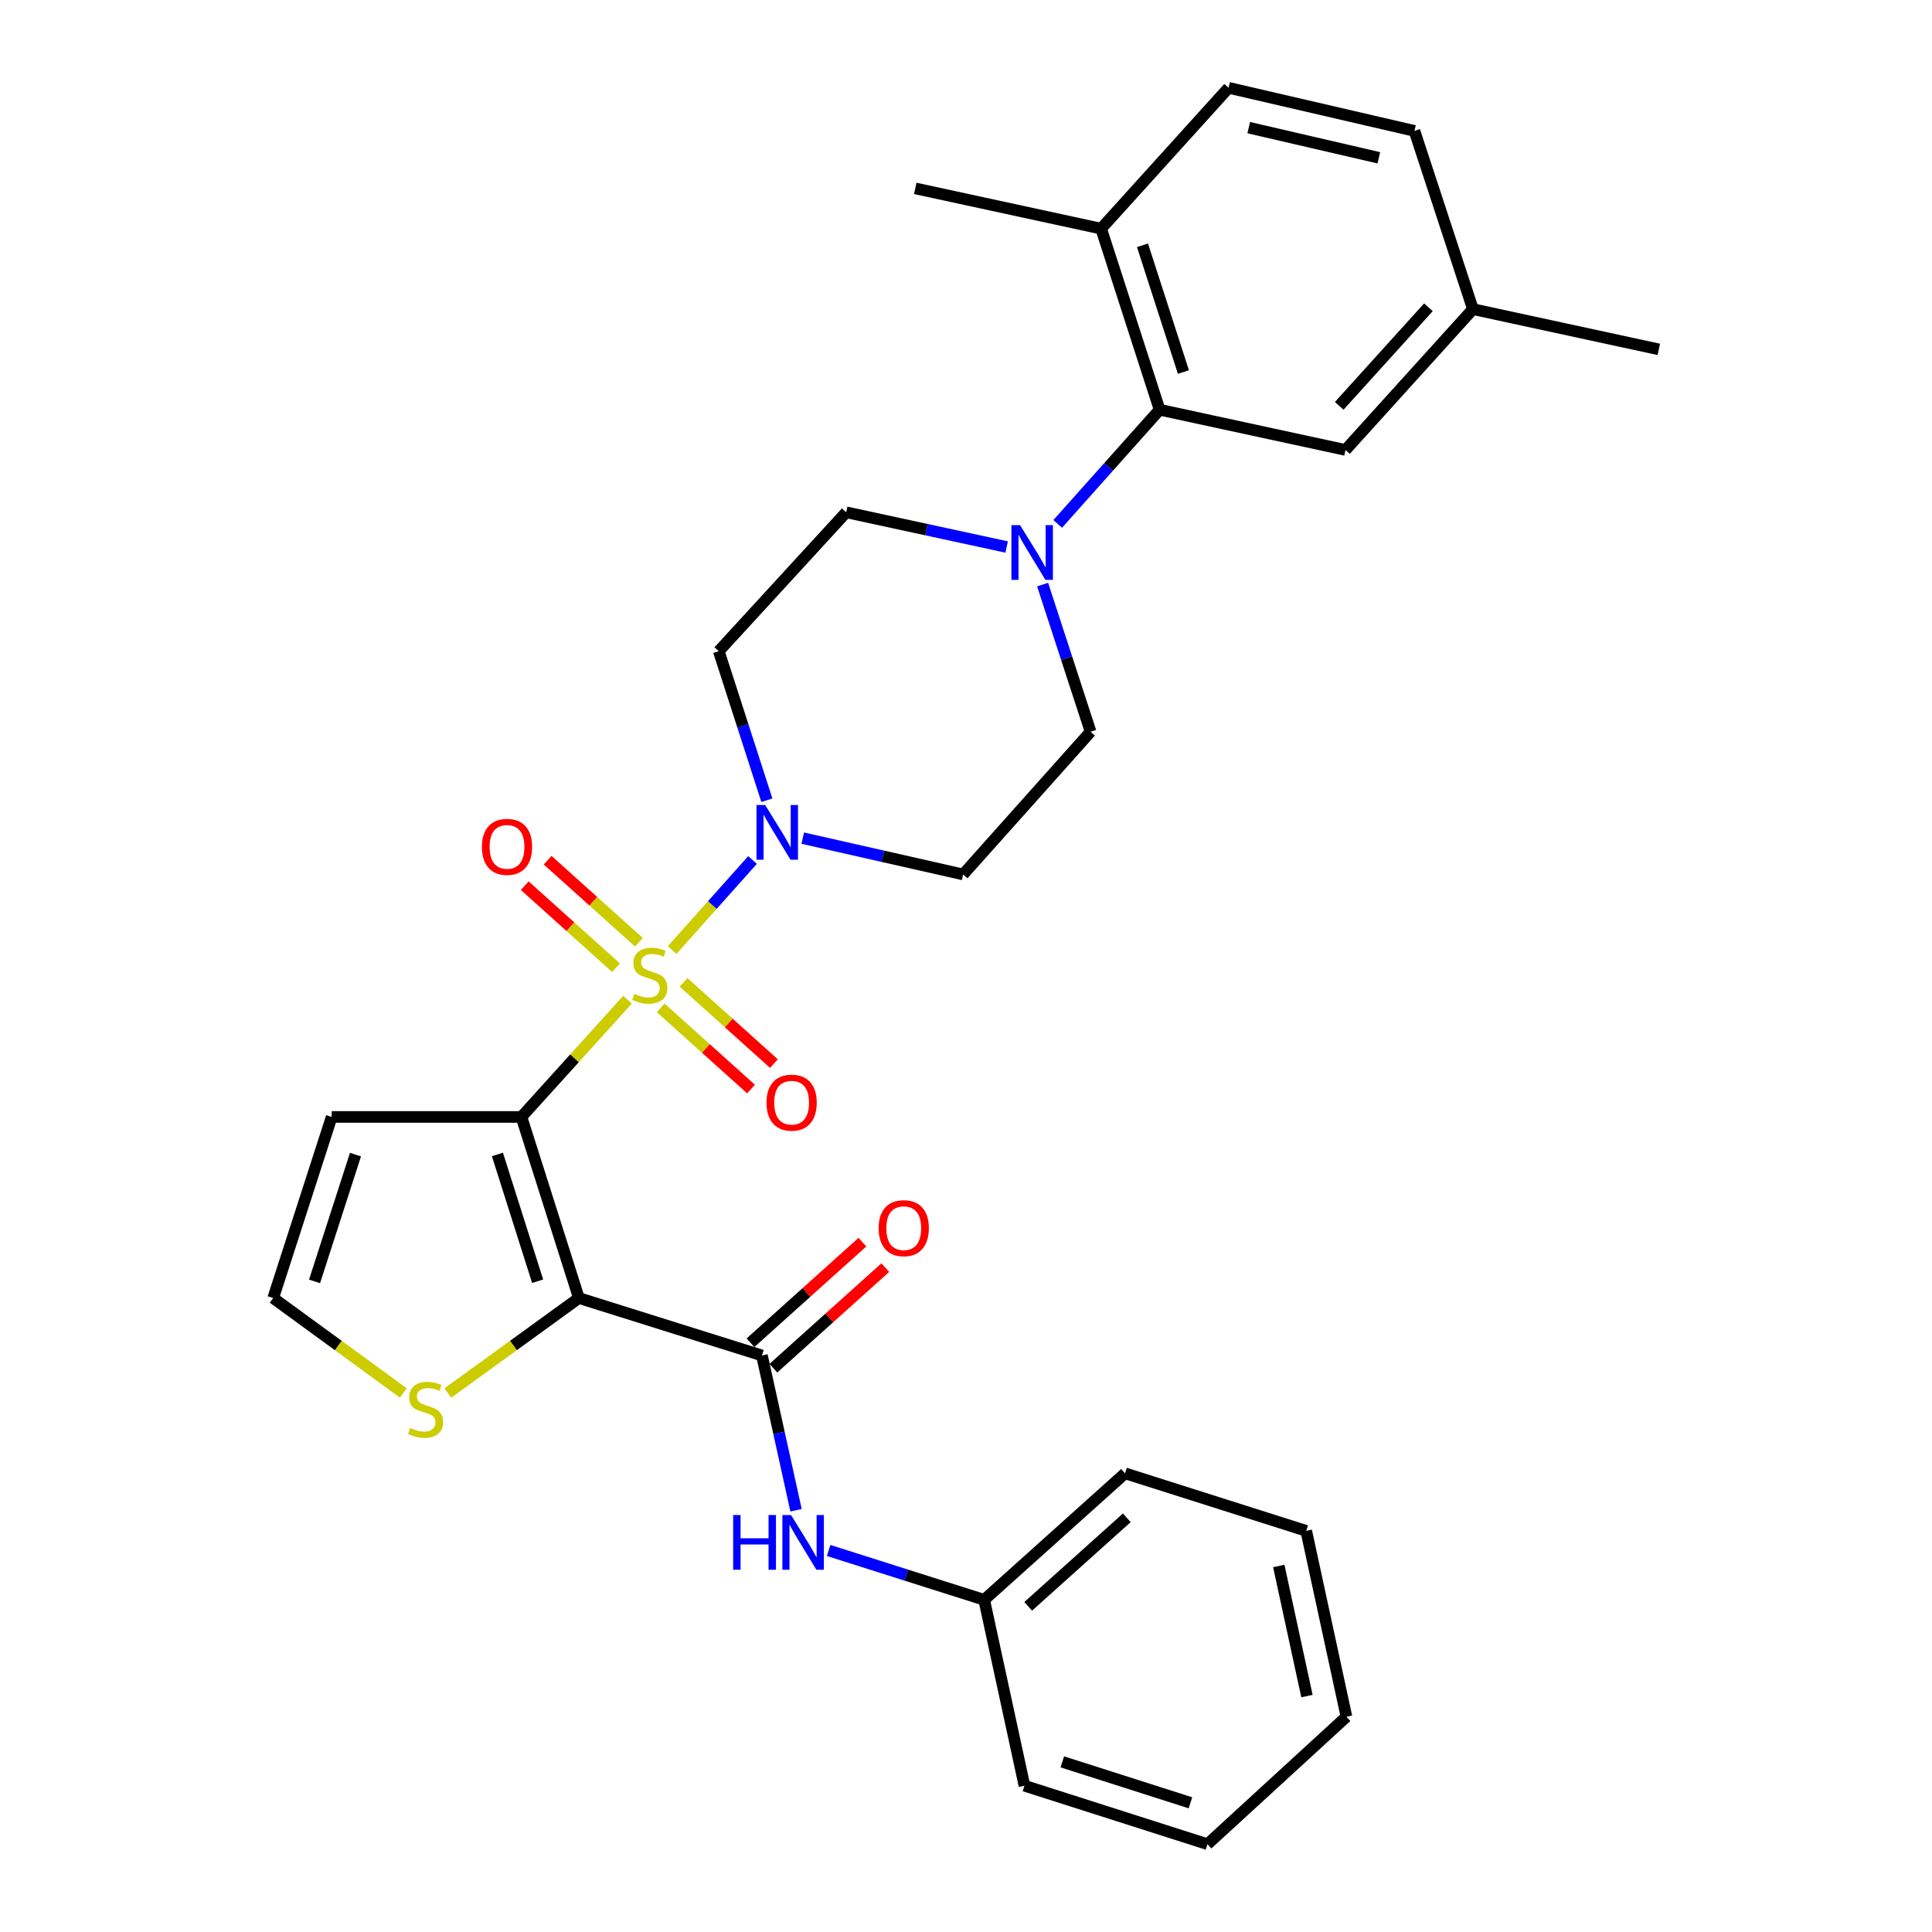 <?xml version='1.0' encoding='iso-8859-1'?>
<svg version='1.1' baseProfile='full'
              xmlns='http://www.w3.org/2000/svg'
                      xmlns:rdkit='http://www.rdkit.org/xml'
                      xmlns:xlink='http://www.w3.org/1999/xlink'
                  xml:space='preserve'
width='1000px' height='1000px' viewBox='0 0 1000 1000'>
<!-- END OF HEADER -->
<rect style='opacity:1.0;fill:#FFFFFF;stroke:none' width='1000' height='1000' x='0' y='0'> </rect>
<path class='bond-0' d='M 324.782,517.46 L 297.339,547.795' style='fill:none;fill-rule:evenodd;stroke:#CCCC00;stroke-width:6px;stroke-linecap:butt;stroke-linejoin:miter;stroke-opacity:1' />
<path class='bond-0' d='M 297.339,547.795 L 269.897,578.129' style='fill:none;fill-rule:evenodd;stroke:#000000;stroke-width:6px;stroke-linecap:butt;stroke-linejoin:miter;stroke-opacity:1' />
<path class='bond-2' d='M 347.894,491.746 L 368.704,468.441' style='fill:none;fill-rule:evenodd;stroke:#CCCC00;stroke-width:6px;stroke-linecap:butt;stroke-linejoin:miter;stroke-opacity:1' />
<path class='bond-2' d='M 368.704,468.441 L 389.515,445.135' style='fill:none;fill-rule:evenodd;stroke:#0000FF;stroke-width:6px;stroke-linecap:butt;stroke-linejoin:miter;stroke-opacity:1' />
<path class='bond-9' d='M 341.962,521.655 L 365.35,542.675' style='fill:none;fill-rule:evenodd;stroke:#CCCC00;stroke-width:6px;stroke-linecap:butt;stroke-linejoin:miter;stroke-opacity:1' />
<path class='bond-9' d='M 365.35,542.675 L 388.738,563.695' style='fill:none;fill-rule:evenodd;stroke:#FF0000;stroke-width:6px;stroke-linecap:butt;stroke-linejoin:miter;stroke-opacity:1' />
<path class='bond-9' d='M 353.809,508.474 L 377.197,529.493' style='fill:none;fill-rule:evenodd;stroke:#CCCC00;stroke-width:6px;stroke-linecap:butt;stroke-linejoin:miter;stroke-opacity:1' />
<path class='bond-9' d='M 377.197,529.493 L 400.585,550.513' style='fill:none;fill-rule:evenodd;stroke:#FF0000;stroke-width:6px;stroke-linecap:butt;stroke-linejoin:miter;stroke-opacity:1' />
<path class='bond-10' d='M 330.698,487.701 L 307.075,466.468' style='fill:none;fill-rule:evenodd;stroke:#CCCC00;stroke-width:6px;stroke-linecap:butt;stroke-linejoin:miter;stroke-opacity:1' />
<path class='bond-10' d='M 307.075,466.468 L 283.453,445.234' style='fill:none;fill-rule:evenodd;stroke:#FF0000;stroke-width:6px;stroke-linecap:butt;stroke-linejoin:miter;stroke-opacity:1' />
<path class='bond-10' d='M 318.85,500.882 L 295.227,479.648' style='fill:none;fill-rule:evenodd;stroke:#CCCC00;stroke-width:6px;stroke-linecap:butt;stroke-linejoin:miter;stroke-opacity:1' />
<path class='bond-10' d='M 295.227,479.648 L 271.605,458.415' style='fill:none;fill-rule:evenodd;stroke:#FF0000;stroke-width:6px;stroke-linecap:butt;stroke-linejoin:miter;stroke-opacity:1' />
<path class='bond-1' d='M 269.897,578.129 L 299.632,671.864' style='fill:none;fill-rule:evenodd;stroke:#000000;stroke-width:6px;stroke-linecap:butt;stroke-linejoin:miter;stroke-opacity:1' />
<path class='bond-1' d='M 257.463,597.548 L 278.278,663.163' style='fill:none;fill-rule:evenodd;stroke:#000000;stroke-width:6px;stroke-linecap:butt;stroke-linejoin:miter;stroke-opacity:1' />
<path class='bond-7' d='M 269.897,578.129 L 171.672,578.129' style='fill:none;fill-rule:evenodd;stroke:#000000;stroke-width:6px;stroke-linecap:butt;stroke-linejoin:miter;stroke-opacity:1' />
<path class='bond-3' d='M 299.632,671.864 L 394.371,701.589' style='fill:none;fill-rule:evenodd;stroke:#000000;stroke-width:6px;stroke-linecap:butt;stroke-linejoin:miter;stroke-opacity:1' />
<path class='bond-6' d='M 299.632,671.864 L 265.717,696.446' style='fill:none;fill-rule:evenodd;stroke:#000000;stroke-width:6px;stroke-linecap:butt;stroke-linejoin:miter;stroke-opacity:1' />
<path class='bond-6' d='M 265.717,696.446 L 231.802,721.027' style='fill:none;fill-rule:evenodd;stroke:#CCCC00;stroke-width:6px;stroke-linecap:butt;stroke-linejoin:miter;stroke-opacity:1' />
<path class='bond-11' d='M 396.932,414.198 L 384.481,375.622' style='fill:none;fill-rule:evenodd;stroke:#0000FF;stroke-width:6px;stroke-linecap:butt;stroke-linejoin:miter;stroke-opacity:1' />
<path class='bond-11' d='M 384.481,375.622 L 372.03,337.047' style='fill:none;fill-rule:evenodd;stroke:#000000;stroke-width:6px;stroke-linecap:butt;stroke-linejoin:miter;stroke-opacity:1' />
<path class='bond-12' d='M 415.503,433.812 L 457.008,443.211' style='fill:none;fill-rule:evenodd;stroke:#0000FF;stroke-width:6px;stroke-linecap:butt;stroke-linejoin:miter;stroke-opacity:1' />
<path class='bond-12' d='M 457.008,443.211 L 498.513,452.611' style='fill:none;fill-rule:evenodd;stroke:#000000;stroke-width:6px;stroke-linecap:butt;stroke-linejoin:miter;stroke-opacity:1' />
<path class='bond-8' d='M 394.371,701.589 L 403.201,741.645' style='fill:none;fill-rule:evenodd;stroke:#000000;stroke-width:6px;stroke-linecap:butt;stroke-linejoin:miter;stroke-opacity:1' />
<path class='bond-8' d='M 403.201,741.645 L 412.03,781.7' style='fill:none;fill-rule:evenodd;stroke:#0000FF;stroke-width:6px;stroke-linecap:butt;stroke-linejoin:miter;stroke-opacity:1' />
<path class='bond-16' d='M 400.294,708.18 L 429.262,682.146' style='fill:none;fill-rule:evenodd;stroke:#000000;stroke-width:6px;stroke-linecap:butt;stroke-linejoin:miter;stroke-opacity:1' />
<path class='bond-16' d='M 429.262,682.146 L 458.23,656.112' style='fill:none;fill-rule:evenodd;stroke:#FF0000;stroke-width:6px;stroke-linecap:butt;stroke-linejoin:miter;stroke-opacity:1' />
<path class='bond-16' d='M 388.448,694.998 L 417.415,668.964' style='fill:none;fill-rule:evenodd;stroke:#000000;stroke-width:6px;stroke-linecap:butt;stroke-linejoin:miter;stroke-opacity:1' />
<path class='bond-16' d='M 417.415,668.964 L 446.383,642.93' style='fill:none;fill-rule:evenodd;stroke:#FF0000;stroke-width:6px;stroke-linecap:butt;stroke-linejoin:miter;stroke-opacity:1' />
<path class='bond-4' d='M 539.657,302.584 L 552.075,340.665' style='fill:none;fill-rule:evenodd;stroke:#0000FF;stroke-width:6px;stroke-linecap:butt;stroke-linejoin:miter;stroke-opacity:1' />
<path class='bond-4' d='M 552.075,340.665 L 564.492,378.745' style='fill:none;fill-rule:evenodd;stroke:#000000;stroke-width:6px;stroke-linecap:butt;stroke-linejoin:miter;stroke-opacity:1' />
<path class='bond-5' d='M 547.462,271.176 L 573.838,241.623' style='fill:none;fill-rule:evenodd;stroke:#0000FF;stroke-width:6px;stroke-linecap:butt;stroke-linejoin:miter;stroke-opacity:1' />
<path class='bond-5' d='M 573.838,241.623 L 600.214,212.07' style='fill:none;fill-rule:evenodd;stroke:#000000;stroke-width:6px;stroke-linecap:butt;stroke-linejoin:miter;stroke-opacity:1' />
<path class='bond-30' d='M 521.043,283.129 L 479.521,274.145' style='fill:none;fill-rule:evenodd;stroke:#0000FF;stroke-width:6px;stroke-linecap:butt;stroke-linejoin:miter;stroke-opacity:1' />
<path class='bond-30' d='M 479.521,274.145 L 437.999,265.161' style='fill:none;fill-rule:evenodd;stroke:#000000;stroke-width:6px;stroke-linecap:butt;stroke-linejoin:miter;stroke-opacity:1' />
<path class='bond-17' d='M 600.214,212.07 L 569.947,118.355' style='fill:none;fill-rule:evenodd;stroke:#000000;stroke-width:6px;stroke-linecap:butt;stroke-linejoin:miter;stroke-opacity:1' />
<path class='bond-17' d='M 612.539,192.566 L 591.352,126.965' style='fill:none;fill-rule:evenodd;stroke:#000000;stroke-width:6px;stroke-linecap:butt;stroke-linejoin:miter;stroke-opacity:1' />
<path class='bond-18' d='M 600.214,212.07 L 696.42,232.895' style='fill:none;fill-rule:evenodd;stroke:#000000;stroke-width:6px;stroke-linecap:butt;stroke-linejoin:miter;stroke-opacity:1' />
<path class='bond-31' d='M 208.752,720.982 L 175.078,696.423' style='fill:none;fill-rule:evenodd;stroke:#CCCC00;stroke-width:6px;stroke-linecap:butt;stroke-linejoin:miter;stroke-opacity:1' />
<path class='bond-31' d='M 175.078,696.423 L 141.405,671.864' style='fill:none;fill-rule:evenodd;stroke:#000000;stroke-width:6px;stroke-linecap:butt;stroke-linejoin:miter;stroke-opacity:1' />
<path class='bond-13' d='M 171.672,578.129 L 141.405,671.864' style='fill:none;fill-rule:evenodd;stroke:#000000;stroke-width:6px;stroke-linecap:butt;stroke-linejoin:miter;stroke-opacity:1' />
<path class='bond-13' d='M 183.997,597.635 L 162.81,663.249' style='fill:none;fill-rule:evenodd;stroke:#000000;stroke-width:6px;stroke-linecap:butt;stroke-linejoin:miter;stroke-opacity:1' />
<path class='bond-20' d='M 428.896,802.525 L 469.154,815.298' style='fill:none;fill-rule:evenodd;stroke:#0000FF;stroke-width:6px;stroke-linecap:butt;stroke-linejoin:miter;stroke-opacity:1' />
<path class='bond-20' d='M 469.154,815.298 L 509.413,828.072' style='fill:none;fill-rule:evenodd;stroke:#000000;stroke-width:6px;stroke-linecap:butt;stroke-linejoin:miter;stroke-opacity:1' />
<path class='bond-15' d='M 372.03,337.047 L 437.999,265.161' style='fill:none;fill-rule:evenodd;stroke:#000000;stroke-width:6px;stroke-linecap:butt;stroke-linejoin:miter;stroke-opacity:1' />
<path class='bond-14' d='M 498.513,452.611 L 564.492,378.745' style='fill:none;fill-rule:evenodd;stroke:#000000;stroke-width:6px;stroke-linecap:butt;stroke-linejoin:miter;stroke-opacity:1' />
<path class='bond-19' d='M 569.947,118.355 L 635.906,45.455' style='fill:none;fill-rule:evenodd;stroke:#000000;stroke-width:6px;stroke-linecap:butt;stroke-linejoin:miter;stroke-opacity:1' />
<path class='bond-23' d='M 569.947,118.355 L 473.74,97.511' style='fill:none;fill-rule:evenodd;stroke:#000000;stroke-width:6px;stroke-linecap:butt;stroke-linejoin:miter;stroke-opacity:1' />
<path class='bond-21' d='M 696.42,232.895 L 762.389,160.004' style='fill:none;fill-rule:evenodd;stroke:#000000;stroke-width:6px;stroke-linecap:butt;stroke-linejoin:miter;stroke-opacity:1' />
<path class='bond-21' d='M 693.175,210.069 L 739.353,159.045' style='fill:none;fill-rule:evenodd;stroke:#000000;stroke-width:6px;stroke-linecap:butt;stroke-linejoin:miter;stroke-opacity:1' />
<path class='bond-32' d='M 635.906,45.455 L 732.112,67.756' style='fill:none;fill-rule:evenodd;stroke:#000000;stroke-width:6px;stroke-linecap:butt;stroke-linejoin:miter;stroke-opacity:1' />
<path class='bond-32' d='M 646.335,66.065 L 713.679,81.676' style='fill:none;fill-rule:evenodd;stroke:#000000;stroke-width:6px;stroke-linecap:butt;stroke-linejoin:miter;stroke-opacity:1' />
<path class='bond-25' d='M 509.413,828.072 L 582.333,762.596' style='fill:none;fill-rule:evenodd;stroke:#000000;stroke-width:6px;stroke-linecap:butt;stroke-linejoin:miter;stroke-opacity:1' />
<path class='bond-25' d='M 532.192,831.438 L 583.236,785.604' style='fill:none;fill-rule:evenodd;stroke:#000000;stroke-width:6px;stroke-linecap:butt;stroke-linejoin:miter;stroke-opacity:1' />
<path class='bond-26' d='M 509.413,828.072 L 530.257,924.279' style='fill:none;fill-rule:evenodd;stroke:#000000;stroke-width:6px;stroke-linecap:butt;stroke-linejoin:miter;stroke-opacity:1' />
<path class='bond-22' d='M 762.389,160.004 L 732.112,67.756' style='fill:none;fill-rule:evenodd;stroke:#000000;stroke-width:6px;stroke-linecap:butt;stroke-linejoin:miter;stroke-opacity:1' />
<path class='bond-24' d='M 762.389,160.004 L 858.595,180.838' style='fill:none;fill-rule:evenodd;stroke:#000000;stroke-width:6px;stroke-linecap:butt;stroke-linejoin:miter;stroke-opacity:1' />
<path class='bond-28' d='M 582.333,762.596 L 676.098,792.37' style='fill:none;fill-rule:evenodd;stroke:#000000;stroke-width:6px;stroke-linecap:butt;stroke-linejoin:miter;stroke-opacity:1' />
<path class='bond-27' d='M 530.257,924.279 L 624.986,954.545' style='fill:none;fill-rule:evenodd;stroke:#000000;stroke-width:6px;stroke-linecap:butt;stroke-linejoin:miter;stroke-opacity:1' />
<path class='bond-27' d='M 549.861,911.936 L 616.171,933.123' style='fill:none;fill-rule:evenodd;stroke:#000000;stroke-width:6px;stroke-linecap:butt;stroke-linejoin:miter;stroke-opacity:1' />
<path class='bond-29' d='M 624.986,954.545 L 696.922,888.577' style='fill:none;fill-rule:evenodd;stroke:#000000;stroke-width:6px;stroke-linecap:butt;stroke-linejoin:miter;stroke-opacity:1' />
<path class='bond-33' d='M 676.098,792.37 L 696.922,888.577' style='fill:none;fill-rule:evenodd;stroke:#000000;stroke-width:6px;stroke-linecap:butt;stroke-linejoin:miter;stroke-opacity:1' />
<path class='bond-33' d='M 661.899,810.551 L 676.477,877.895' style='fill:none;fill-rule:evenodd;stroke:#000000;stroke-width:6px;stroke-linecap:butt;stroke-linejoin:miter;stroke-opacity:1' />
<path  class='atom-0' d='M 328.338 514.407
Q 328.658 514.527, 329.978 515.087
Q 331.298 515.647, 332.738 516.007
Q 334.218 516.327, 335.658 516.327
Q 338.338 516.327, 339.898 515.047
Q 341.458 513.727, 341.458 511.447
Q 341.458 509.887, 340.658 508.927
Q 339.898 507.967, 338.698 507.447
Q 337.498 506.927, 335.498 506.327
Q 332.978 505.567, 331.458 504.847
Q 329.978 504.127, 328.898 502.607
Q 327.858 501.087, 327.858 498.527
Q 327.858 494.967, 330.258 492.767
Q 332.698 490.567, 337.498 490.567
Q 340.778 490.567, 344.498 492.127
L 343.578 495.207
Q 340.178 493.807, 337.618 493.807
Q 334.858 493.807, 333.338 494.967
Q 331.818 496.087, 331.858 498.047
Q 331.858 499.567, 332.618 500.487
Q 333.418 501.407, 334.538 501.927
Q 335.698 502.447, 337.618 503.047
Q 340.178 503.847, 341.698 504.647
Q 343.218 505.447, 344.298 507.087
Q 345.418 508.687, 345.418 511.447
Q 345.418 515.367, 342.778 517.487
Q 340.178 519.567, 335.818 519.567
Q 333.298 519.567, 331.378 519.007
Q 329.498 518.487, 327.258 517.567
L 328.338 514.407
' fill='#CCCC00'/>
<path  class='atom-3' d='M 396.037 416.661
L 405.317 431.661
Q 406.237 433.141, 407.717 435.821
Q 409.197 438.501, 409.277 438.661
L 409.277 416.661
L 413.037 416.661
L 413.037 444.981
L 409.157 444.981
L 399.197 428.581
Q 398.037 426.661, 396.797 424.461
Q 395.597 422.261, 395.237 421.581
L 395.237 444.981
L 391.557 444.981
L 391.557 416.661
L 396.037 416.661
' fill='#0000FF'/>
<path  class='atom-5' d='M 527.985 271.825
L 537.265 286.825
Q 538.185 288.305, 539.665 290.985
Q 541.145 293.665, 541.225 293.825
L 541.225 271.825
L 544.985 271.825
L 544.985 300.145
L 541.105 300.145
L 531.145 283.745
Q 529.985 281.825, 528.745 279.625
Q 527.545 277.425, 527.185 276.745
L 527.185 300.145
L 523.505 300.145
L 523.505 271.825
L 527.985 271.825
' fill='#0000FF'/>
<path  class='atom-7' d='M 212.272 739.105
Q 212.592 739.225, 213.912 739.785
Q 215.232 740.345, 216.672 740.705
Q 218.152 741.025, 219.592 741.025
Q 222.272 741.025, 223.832 739.745
Q 225.392 738.425, 225.392 736.145
Q 225.392 734.585, 224.592 733.625
Q 223.832 732.665, 222.632 732.145
Q 221.432 731.625, 219.432 731.025
Q 216.912 730.265, 215.392 729.545
Q 213.912 728.825, 212.832 727.305
Q 211.792 725.785, 211.792 723.225
Q 211.792 719.665, 214.192 717.465
Q 216.632 715.265, 221.432 715.265
Q 224.712 715.265, 228.432 716.825
L 227.512 719.905
Q 224.112 718.505, 221.552 718.505
Q 218.792 718.505, 217.272 719.665
Q 215.752 720.785, 215.792 722.745
Q 215.792 724.265, 216.552 725.185
Q 217.352 726.105, 218.472 726.625
Q 219.632 727.145, 221.552 727.745
Q 224.112 728.545, 225.632 729.345
Q 227.152 730.145, 228.232 731.785
Q 229.352 733.385, 229.352 736.145
Q 229.352 740.065, 226.712 742.185
Q 224.112 744.265, 219.752 744.265
Q 217.232 744.265, 215.312 743.705
Q 213.432 743.185, 211.192 742.265
L 212.272 739.105
' fill='#CCCC00'/>
<path  class='atom-9' d='M 379.478 784.177
L 383.318 784.177
L 383.318 796.217
L 397.798 796.217
L 397.798 784.177
L 401.638 784.177
L 401.638 812.497
L 397.798 812.497
L 397.798 799.417
L 383.318 799.417
L 383.318 812.497
L 379.478 812.497
L 379.478 784.177
' fill='#0000FF'/>
<path  class='atom-9' d='M 409.438 784.177
L 418.718 799.177
Q 419.638 800.657, 421.118 803.337
Q 422.598 806.017, 422.678 806.177
L 422.678 784.177
L 426.438 784.177
L 426.438 812.497
L 422.558 812.497
L 412.598 796.097
Q 411.438 794.177, 410.198 791.977
Q 408.998 789.777, 408.638 789.097
L 408.638 812.497
L 404.958 812.497
L 404.958 784.177
L 409.438 784.177
' fill='#0000FF'/>
<path  class='atom-10' d='M 396.741 570.736
Q 396.741 563.936, 400.101 560.136
Q 403.461 556.336, 409.741 556.336
Q 416.021 556.336, 419.381 560.136
Q 422.741 563.936, 422.741 570.736
Q 422.741 577.616, 419.341 581.536
Q 415.941 585.416, 409.741 585.416
Q 403.501 585.416, 400.101 581.536
Q 396.741 577.656, 396.741 570.736
M 409.741 582.216
Q 414.061 582.216, 416.381 579.336
Q 418.741 576.416, 418.741 570.736
Q 418.741 565.176, 416.381 562.376
Q 414.061 559.536, 409.741 559.536
Q 405.421 559.536, 403.061 562.336
Q 400.741 565.136, 400.741 570.736
Q 400.741 576.456, 403.061 579.336
Q 405.421 582.216, 409.741 582.216
' fill='#FF0000'/>
<path  class='atom-11' d='M 249.433 438.335
Q 249.433 431.535, 252.793 427.735
Q 256.153 423.935, 262.433 423.935
Q 268.713 423.935, 272.073 427.735
Q 275.433 431.535, 275.433 438.335
Q 275.433 445.215, 272.033 449.135
Q 268.633 453.015, 262.433 453.015
Q 256.193 453.015, 252.793 449.135
Q 249.433 445.255, 249.433 438.335
M 262.433 449.815
Q 266.753 449.815, 269.073 446.935
Q 271.433 444.015, 271.433 438.335
Q 271.433 432.775, 269.073 429.975
Q 266.753 427.135, 262.433 427.135
Q 258.113 427.135, 255.753 429.935
Q 253.433 432.735, 253.433 438.335
Q 253.433 444.055, 255.753 446.935
Q 258.113 449.815, 262.433 449.815
' fill='#FF0000'/>
<path  class='atom-17' d='M 454.774 635.7
Q 454.774 628.9, 458.134 625.1
Q 461.494 621.3, 467.774 621.3
Q 474.054 621.3, 477.414 625.1
Q 480.774 628.9, 480.774 635.7
Q 480.774 642.58, 477.374 646.5
Q 473.974 650.38, 467.774 650.38
Q 461.534 650.38, 458.134 646.5
Q 454.774 642.62, 454.774 635.7
M 467.774 647.18
Q 472.094 647.18, 474.414 644.3
Q 476.774 641.38, 476.774 635.7
Q 476.774 630.14, 474.414 627.34
Q 472.094 624.5, 467.774 624.5
Q 463.454 624.5, 461.094 627.3
Q 458.774 630.1, 458.774 635.7
Q 458.774 641.42, 461.094 644.3
Q 463.454 647.18, 467.774 647.18
' fill='#FF0000'/>
</svg>

